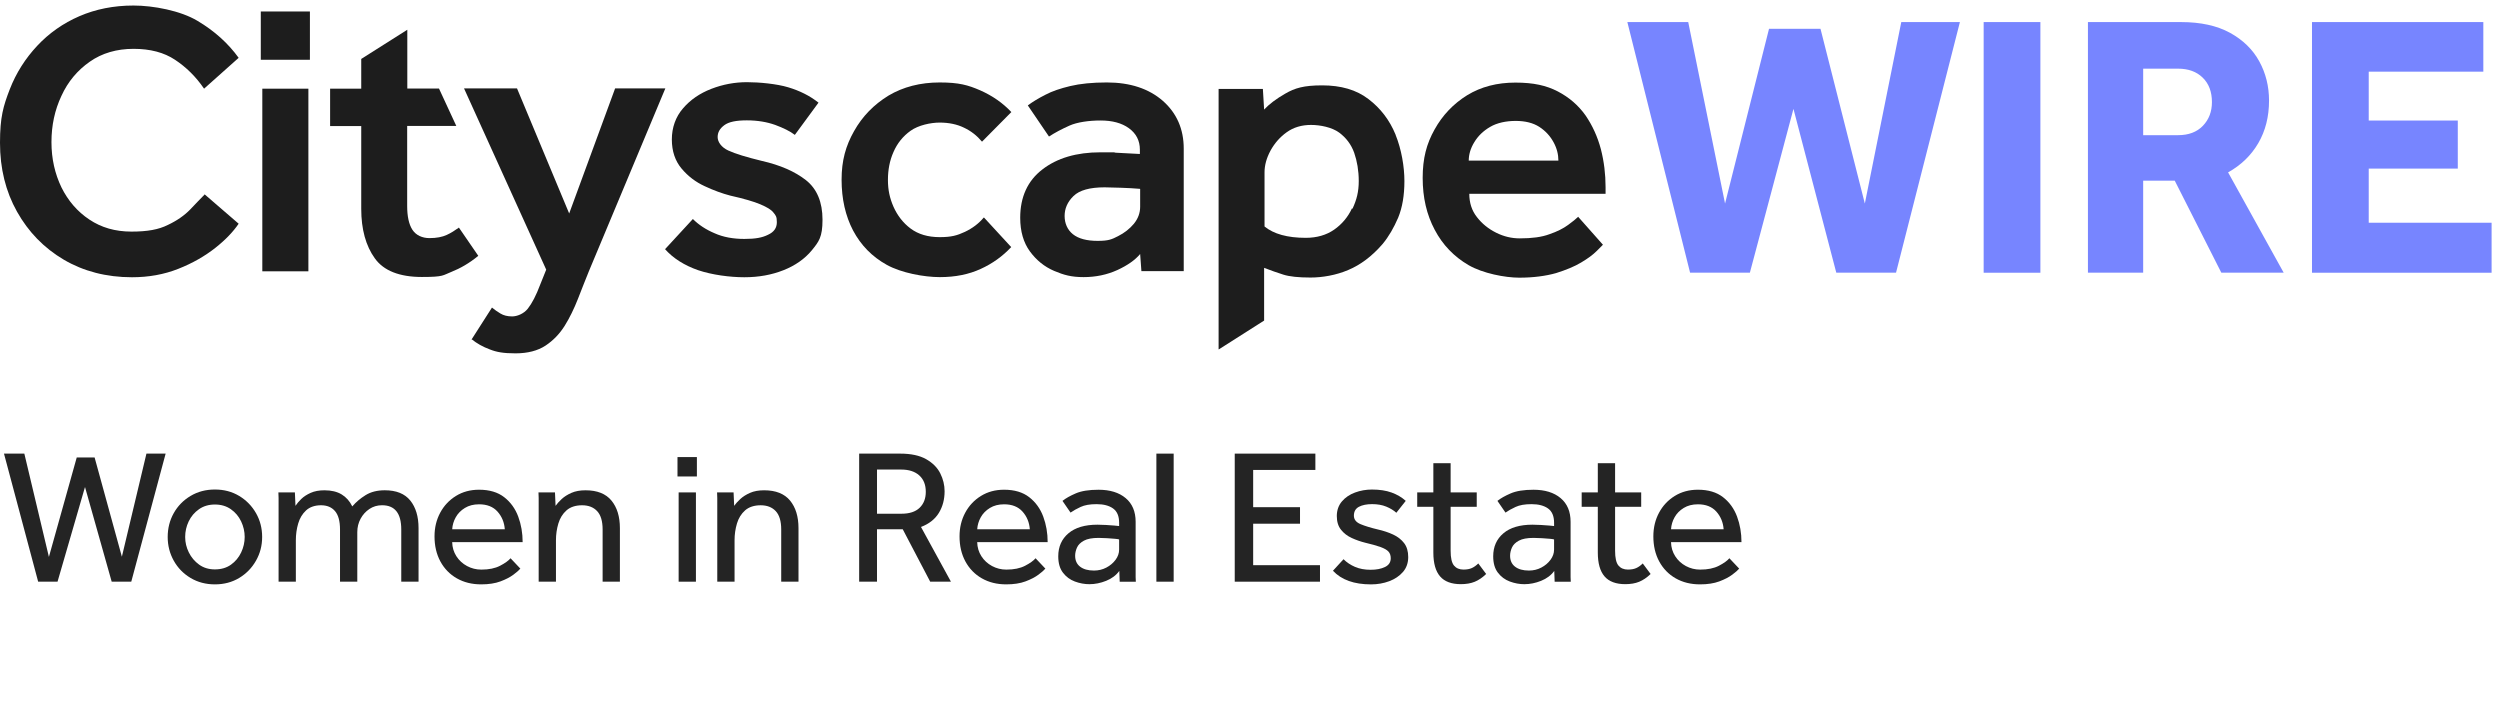 <?xml version="1.0" encoding="UTF-8"?>
<svg id="Layer_1" data-name="Layer 1" xmlns="http://www.w3.org/2000/svg" viewBox="0 0 1806.99 523.6">
  <defs>
    <style>
      .cls-1 {
        fill: #7785ff;
      }

      .cls-1, .cls-2, .cls-3 {
        stroke-width: 0px;
      }

      .cls-2 {
        fill: #1d1d1d;
      }

      .cls-3 {
        fill: #242424;
      }
    </style>
  </defs>
  <path class="cls-1" d="M1221.59,197.1l-45.35-181.15h44l26.62,131.17,31.78-126.29h37.21l32.05,126.29,26.34-131.17h42.37l-46.17,181.15h-43.18l-30.96-118.41-31.5,118.41h-43.18ZM1433.78,197.1V15.96h41.01v181.15h-41.01ZM1509.15,197.1V15.96h67.35c14.12,0,25.89,2.58,35.31,7.74,9.41,5.16,16.47,12.04,21.18,20.64,4.71,8.6,7.06,18.06,7.06,28.38,0,11.59-2.58,21.82-7.74,30.69-5.16,8.87-12.45,15.93-21.86,21.18l40.19,72.51h-45.08l-33.68-66.54h-22.81v66.54h-39.92ZM1549.07,97.7h25.26c7.6,0,13.58-2.26,17.93-6.79,4.34-4.52,6.52-10.23,6.52-17.11,0-7.42-2.22-13.31-6.65-17.65-4.44-4.35-10.37-6.52-17.79-6.52h-25.26v48.07ZM1671.1,197.1V15.96h123.84v35.85h-82.83v35.31h64.37v34.76h-64.37v39.11h88.81v36.12h-129.82Z"/>
  <g>
    <path class="cls-3" d="M27.58,420.44L2.88,327.87h14.71l17.76,74.66,20.12-71.89h12.91l19.71,71.75,17.76-74.53h13.88l-24.84,92.57h-14.16l-19.29-68.42-19.85,68.42h-14.02Z"/>
    <path class="cls-3" d="M155.34,422.38c-6.57,0-12.44-1.55-17.62-4.65-5.18-3.1-9.23-7.26-12.14-12.49-2.91-5.23-4.37-10.94-4.37-17.14s1.46-12.03,4.37-17.21c2.91-5.18,6.96-9.32,12.14-12.42,5.18-3.1,11.05-4.65,17.62-4.65s12.42,1.55,17.56,4.65c5.13,3.1,9.18,7.24,12.14,12.42,2.96,5.18,4.44,10.92,4.44,17.21s-1.48,11.91-4.44,17.14c-2.96,5.23-7.01,9.39-12.14,12.49-5.14,3.1-10.99,4.65-17.56,4.65ZM155.34,411.56c4.53,0,8.4-1.13,11.59-3.4,3.19-2.27,5.64-5.2,7.36-8.81,1.71-3.61,2.57-7.36,2.57-11.24s-.86-7.63-2.57-11.24c-1.71-3.61-4.19-6.55-7.42-8.81-3.24-2.27-7.08-3.4-11.52-3.4s-8.28,1.13-11.52,3.4c-3.24,2.27-5.71,5.18-7.42,8.74-1.71,3.56-2.57,7.33-2.57,11.31s.88,7.61,2.64,11.17c1.76,3.56,4.23,6.5,7.42,8.81,3.19,2.31,7.01,3.47,11.45,3.47Z"/>
    <path class="cls-3" d="M213.85,420.44h-12.49v-60.44c0-.88-.05-2.24-.14-4.09h11.93l.42,9.71c1.02-1.57,2.41-3.21,4.16-4.93,1.76-1.71,4.02-3.19,6.8-4.44,2.78-1.25,6.11-1.87,9.99-1.87,5,0,9.14,1,12.42,2.98,3.28,1.99,5.85,4.88,7.7,8.67,2.59-3.05,5.78-5.76,9.58-8.12,3.79-2.36,8.42-3.54,13.88-3.54,8.33,0,14.48,2.48,18.46,7.42,3.98,4.95,5.97,11.59,5.97,19.92v38.72h-12.49v-37.75c0-11.66-4.63-17.49-13.88-17.49-3.42,0-6.48.9-9.16,2.71-2.68,1.8-4.81,4.16-6.38,7.08-1.57,2.91-2.36,6.13-2.36,9.65v35.8h-12.49v-37.75c0-6.01-1.2-10.43-3.61-13.25-2.41-2.82-5.78-4.23-10.13-4.23s-8.14,1.25-10.82,3.75c-2.68,2.5-4.58,5.67-5.69,9.51-1.11,3.84-1.67,7.84-1.67,12.01v29.98Z"/>
    <path class="cls-3" d="M369.03,403.51l7.08,7.49c-.93,1.11-2.59,2.57-5,4.37-2.41,1.8-5.53,3.42-9.37,4.86-3.84,1.43-8.49,2.15-13.95,2.15-6.66,0-12.54-1.46-17.62-4.37-5.09-2.91-9.04-6.99-11.87-12.21-2.82-5.23-4.23-11.26-4.23-18.11,0-6.29,1.36-11.98,4.09-17.07,2.73-5.09,6.52-9.14,11.38-12.14,4.86-3.01,10.43-4.51,16.72-4.51,7.49,0,13.55,1.8,18.18,5.41,4.63,3.61,8,8.28,10.13,14.02,2.13,5.74,3.19,11.89,3.19,18.46h-50.93c.09,3.8,1.11,7.19,3.05,10.2,1.94,3.01,4.51,5.37,7.7,7.08s6.64,2.57,10.34,2.57c5.46,0,9.97-.92,13.53-2.78,3.56-1.85,6.08-3.65,7.56-5.41ZM326.84,382.55h38.03c-.37-5-2.13-9.25-5.27-12.77-3.15-3.52-7.59-5.27-13.32-5.27-3.98,0-7.4.88-10.27,2.64-2.87,1.76-5.07,4-6.59,6.73-1.53,2.73-2.38,5.62-2.57,8.67Z"/>
    <path class="cls-3" d="M401.84,420.44h-12.49v-60.44c0-.88-.05-2.24-.14-4.09h11.93l.42,9.71c1.11-1.57,2.59-3.21,4.44-4.93,1.85-1.71,4.19-3.19,7.01-4.44,2.82-1.25,6.22-1.87,10.2-1.87,8.42,0,14.66,2.48,18.74,7.42,4.07,4.95,6.11,11.59,6.11,19.92v38.72h-12.49v-37.75c0-6.01-1.32-10.43-3.96-13.25-2.64-2.82-6.27-4.23-10.89-4.23s-8.47,1.23-11.24,3.68c-2.78,2.45-4.74,5.62-5.9,9.51-1.16,3.89-1.73,7.91-1.73,12.08v29.98Z"/>
    <path class="cls-3" d="M489.69,344.39v-14.02h14.02v14.02h-14.02ZM490.52,420.44v-64.53h12.49v64.53h-12.49Z"/>
    <path class="cls-3" d="M530.93,420.44h-12.49v-60.44c0-.88-.05-2.24-.14-4.09h11.93l.42,9.71c1.11-1.57,2.59-3.21,4.44-4.93,1.85-1.71,4.19-3.19,7.01-4.44,2.82-1.25,6.22-1.87,10.2-1.87,8.42,0,14.66,2.48,18.74,7.42,4.07,4.95,6.11,11.59,6.11,19.92v38.72h-12.49v-37.75c0-6.01-1.32-10.43-3.96-13.25-2.64-2.82-6.27-4.23-10.89-4.23s-8.47,1.23-11.24,3.68c-2.78,2.45-4.74,5.62-5.9,9.51-1.16,3.89-1.73,7.91-1.73,12.08v29.98Z"/>
    <path class="cls-3" d="M621,420.44v-92.57h29.56c7.86,0,14.15,1.34,18.87,4.02,4.72,2.69,8.12,6.11,10.2,10.27,2.08,4.16,3.12,8.47,3.12,12.91,0,5.92-1.39,11.15-4.16,15.68-2.78,4.53-7.08,7.91-12.91,10.13l21.65,39.55h-14.99l-19.85-37.89h-18.6v37.89h-12.91ZM633.91,371.31h17.76c5.74,0,10.08-1.43,13.05-4.3,2.96-2.87,4.44-6.71,4.44-11.52,0-5.09-1.57-9.04-4.72-11.87-3.15-2.82-7.49-4.23-13.05-4.23h-17.49v31.92Z"/>
    <path class="cls-3" d="M748.51,403.51l7.08,7.49c-.93,1.11-2.59,2.57-5,4.37-2.41,1.8-5.53,3.42-9.37,4.86-3.84,1.43-8.49,2.15-13.95,2.15-6.66,0-12.54-1.46-17.62-4.37-5.09-2.91-9.04-6.99-11.87-12.21-2.82-5.23-4.23-11.26-4.23-18.11,0-6.29,1.36-11.98,4.09-17.07,2.73-5.09,6.52-9.14,11.38-12.14,4.86-3.01,10.43-4.51,16.72-4.51,7.49,0,13.55,1.8,18.18,5.41,4.63,3.61,8,8.28,10.13,14.02,2.13,5.74,3.19,11.89,3.19,18.46h-50.93c.09,3.8,1.11,7.19,3.05,10.2,1.94,3.01,4.51,5.37,7.7,7.08s6.64,2.57,10.34,2.57c5.46,0,9.97-.92,13.53-2.78,3.56-1.85,6.08-3.65,7.56-5.41ZM706.32,382.55h38.03c-.37-5-2.13-9.25-5.27-12.77-3.15-3.52-7.59-5.27-13.32-5.27-3.98,0-7.4.88-10.27,2.64-2.87,1.76-5.07,4-6.59,6.73-1.53,2.73-2.38,5.62-2.57,8.67Z"/>
    <path class="cls-3" d="M809.31,420.44l-.28-7.77c-2.31,3.15-5.48,5.53-9.51,7.15-4.02,1.62-8.07,2.43-12.14,2.43-3.52,0-7.01-.65-10.48-1.94-3.47-1.29-6.34-3.42-8.6-6.38-2.27-2.96-3.4-6.89-3.4-11.8,0-6.94,2.45-12.49,7.36-16.65,4.9-4.16,11.89-6.24,20.96-6.24,2.03,0,4.14.07,6.31.21,2.17.14,4.14.28,5.9.42,1.76.14,2.91.26,3.47.35v-2.36c0-4.81-1.46-8.26-4.37-10.34-2.91-2.08-6.87-3.12-11.87-3.12s-8.67.67-11.59,2.01c-2.91,1.34-5.34,2.71-7.29,4.09l-5.83-8.47c2.31-1.85,5.5-3.65,9.58-5.41,4.07-1.76,9.58-2.64,16.51-2.64,8.23,0,14.76,2.01,19.57,6.04,4.81,4.02,7.22,9.74,7.22,17.14v39.97c0,.93.05,2.04.14,3.33h-11.66ZM808.9,397.26v-7.36c-.46-.18-1.53-.35-3.19-.48-1.67-.14-3.54-.28-5.62-.42-2.08-.14-4.09-.21-6.04-.21-4.63,0-8.17.67-10.62,2.01-2.45,1.34-4.12,3.01-5,5-.88,1.99-1.32,3.96-1.32,5.9,0,3.42,1.2,6.06,3.61,7.91,2.41,1.85,5.74,2.78,9.99,2.78,3.24,0,6.22-.71,8.95-2.15,2.73-1.43,4.95-3.31,6.66-5.62,1.71-2.31,2.57-4.76,2.57-7.36Z"/>
    <path class="cls-3" d="M835.83,420.44v-92.57h12.49v92.57h-12.49Z"/>
    <path class="cls-3" d="M892.46,420.44v-92.57h58.29v11.8h-44.97v26.92h33.86v11.94h-33.86v29.98h48.3v11.93h-61.62Z"/>
    <path class="cls-3" d="M963.46,412.53l7.63-8.33c2.31,2.31,5.09,4.16,8.33,5.55,3.24,1.39,6.98,2.08,11.24,2.08s7.63-.67,10.41-2.01c2.77-1.34,4.16-3.45,4.16-6.31,0-2.03-.55-3.65-1.67-4.86-1.11-1.2-3.01-2.29-5.69-3.26-2.68-.97-6.38-2.01-11.1-3.12-3.33-.83-6.57-1.96-9.71-3.4-3.15-1.43-5.74-3.42-7.77-5.97-2.04-2.54-3.05-5.85-3.05-9.92s1.23-7.68,3.68-10.55c2.45-2.87,5.62-5.02,9.51-6.45,3.89-1.43,7.96-2.15,12.21-2.15,5.46,0,10.18.72,14.16,2.15,3.98,1.44,7.4,3.45,10.27,6.04l-6.8,8.6c-1.94-1.76-4.37-3.24-7.29-4.44-2.91-1.2-6.31-1.8-10.2-1.8s-7.17.65-9.58,1.94c-2.41,1.3-3.61,3.42-3.61,6.39,0,2.77,1.62,4.83,4.86,6.17,3.24,1.34,7.4,2.62,12.49,3.82,4.07.93,7.75,2.15,11.03,3.68,3.28,1.53,5.92,3.59,7.91,6.17,1.99,2.59,2.98,5.97,2.98,10.13s-1.27,7.84-3.82,10.76c-2.55,2.91-5.85,5.14-9.92,6.66-4.07,1.53-8.47,2.29-13.18,2.29-12.21,0-21.37-3.28-27.48-9.85Z"/>
    <path class="cls-3" d="M1036.02,399.34v-33.03h-11.66v-10.41h11.66v-21.1h12.49v21.1h18.87v10.41h-18.87v31.78c0,5.18.81,8.74,2.43,10.69,1.62,1.94,3.91,2.91,6.87,2.91,2.4,0,4.42-.37,6.04-1.11,1.62-.74,3.17-1.85,4.65-3.33l5.69,7.63c-2.68,2.59-5.44,4.46-8.26,5.62-2.82,1.16-6.18,1.73-10.06,1.73-6.75,0-11.75-1.87-14.99-5.62-3.24-3.75-4.86-9.51-4.86-17.28Z"/>
    <path class="cls-3" d="M1123.69,420.44l-.28-7.77c-2.31,3.15-5.48,5.53-9.51,7.15-4.02,1.62-8.07,2.43-12.14,2.43-3.52,0-7.01-.65-10.48-1.94-3.47-1.29-6.34-3.42-8.6-6.38-2.27-2.96-3.4-6.89-3.4-11.8,0-6.94,2.45-12.49,7.36-16.65,4.9-4.16,11.89-6.24,20.96-6.24,2.03,0,4.14.07,6.31.21,2.17.14,4.14.28,5.9.42,1.76.14,2.91.26,3.47.35v-2.36c0-4.81-1.46-8.26-4.37-10.34-2.91-2.08-6.87-3.12-11.87-3.12s-8.67.67-11.59,2.01c-2.91,1.34-5.34,2.71-7.29,4.09l-5.83-8.47c2.31-1.85,5.5-3.65,9.58-5.41,4.07-1.76,9.58-2.64,16.51-2.64,8.23,0,14.76,2.01,19.57,6.04,4.81,4.02,7.22,9.74,7.22,17.14v39.97c0,.93.05,2.04.14,3.33h-11.66ZM1123.28,397.26v-7.36c-.46-.18-1.53-.35-3.19-.48-1.67-.14-3.54-.28-5.62-.42-2.08-.14-4.09-.21-6.04-.21-4.63,0-8.17.67-10.62,2.01-2.45,1.34-4.12,3.01-5,5-.88,1.99-1.32,3.96-1.32,5.9,0,3.42,1.2,6.06,3.61,7.91,2.41,1.85,5.74,2.78,9.99,2.78,3.24,0,6.22-.71,8.95-2.15,2.73-1.43,4.95-3.31,6.66-5.62,1.71-2.31,2.57-4.76,2.57-7.36Z"/>
    <path class="cls-3" d="M1154.89,399.34v-33.03h-11.66v-10.41h11.66v-21.1h12.49v21.1h18.87v10.41h-18.87v31.78c0,5.18.81,8.74,2.43,10.69,1.62,1.94,3.91,2.91,6.87,2.91,2.4,0,4.42-.37,6.04-1.11,1.62-.74,3.17-1.85,4.65-3.33l5.69,7.63c-2.68,2.59-5.44,4.46-8.26,5.62-2.82,1.16-6.18,1.73-10.06,1.73-6.75,0-11.75-1.87-14.99-5.62-3.24-3.75-4.86-9.51-4.86-17.28Z"/>
    <path class="cls-3" d="M1250,403.51l7.08,7.49c-.93,1.11-2.59,2.57-5,4.37-2.41,1.8-5.53,3.42-9.37,4.86-3.84,1.43-8.49,2.15-13.95,2.15-6.66,0-12.54-1.46-17.62-4.37-5.09-2.91-9.04-6.99-11.87-12.21-2.82-5.23-4.23-11.26-4.23-18.11,0-6.29,1.36-11.98,4.09-17.07,2.73-5.09,6.52-9.14,11.38-12.14,4.86-3.01,10.43-4.51,16.72-4.51,7.49,0,13.55,1.8,18.18,5.41,4.63,3.61,8,8.28,10.13,14.02,2.13,5.74,3.19,11.89,3.19,18.46h-50.93c.09,3.8,1.11,7.19,3.05,10.2,1.94,3.01,4.51,5.37,7.7,7.08,3.19,1.71,6.64,2.57,10.34,2.57,5.46,0,9.97-.92,13.53-2.78,3.56-1.85,6.08-3.65,7.56-5.41ZM1207.81,382.55h38.03c-.37-5-2.13-9.25-5.27-12.77-3.15-3.52-7.59-5.27-13.32-5.27-3.98,0-7.4.88-10.27,2.64-2.87,1.76-5.07,4-6.59,6.73-1.53,2.73-2.38,5.62-2.57,8.67Z"/>
  </g>
  <path class="cls-2" d="M147.7,140.3l24.8,21.4c-3.8,5.6-9.3,11.5-16.9,17.5-7.5,5.9-16.5,11.1-26.7,15.1-10.3,4.1-21.5,6.1-33.5,6.1-18.5,0-35-4.3-49.3-12.7-14.4-8.5-25.6-20.1-33.8-34.7C4.1,138.4,0,121.8,0,103.2s2.4-26.5,7-38.5c4.7-12.1,11.4-22.5,19.9-31.6,8.5-9.1,18.7-16.3,30.5-21.4,11.8-5.1,24.8-7.7,39.1-7.7s34,3.7,46.3,11.1c12.3,7.3,22.2,16.3,29.7,26.7l-25,22.3c-5.9-8.7-13-15.6-21-20.9s-17.9-7.9-30-7.9-22.8,3.1-31.6,9.3c-8.9,6.2-15.8,14.4-20.5,24.7-4.8,10.2-7.2,21.3-7.2,33.4s2.5,22.9,7.2,32.7c4.8,9.7,11.5,17.5,20.2,23.3,8.7,5.8,18.7,8.7,30.4,8.7s19.7-1.5,26.3-4.8c6.8-3.2,12.1-7,16.1-11.1,4-4.3,7.6-7.9,10.5-10.9h0v-.3h-.2Z"/>
  <path class="cls-2" d="M189.6,196V64.1h33.3v132h-33.3v-.1ZM188.5,43.2V8.3h35.5v34.9h-35.5Z"/>
  <path class="cls-2" d="M340.7,245.6l14.9-23.3c1.8,1.5,3.9,3,6.1,4.3,2.3,1.4,5.1,2.1,8.5,2.1s8.3-1.8,11.3-5.6,6-9.5,9-17.5l4.3-10.7-59.4-131h38.3l37.7,90.4,33.2-90.4h36.3l-55.2,132c-2.6,6.3-5.2,13.1-8,20.2-2.8,7.1-5.9,13.5-9.5,19.3-3.7,5.9-8.3,10.7-13.9,14.4s-12.9,5.6-21.7,5.6-13.7-.9-18.7-2.9c-4.9-1.8-9.3-4.3-13-7.3h-.2v.4Z"/>
  <path class="cls-2" d="M480.8,180l20-21.7c4.1,4.1,9.3,7.6,15.7,10.3,6.2,2.8,13.5,4.1,21.5,4.1s12.9-.9,17.1-3c4.4-2,6.4-5,6.4-9.1s-.8-4.9-2.5-7c-1.5-2-4.7-3.9-9.4-5.9s-11.9-4.1-21.7-6.3c-5.8-1.5-12.1-3.8-18.5-6.8-6.6-3-12.2-7.3-16.8-12.8-4.6-5.5-7-12.5-7-21s2.7-16.3,8.1-22.5c5.3-6.2,12.2-10.9,20.5-14.1,8.3-3.2,16.9-4.8,25.7-4.8s21.5,1.2,29.8,3.7,15.6,6.1,21.9,11.1l-17.1,23.3c-3.5-2.7-8.3-5-14.2-7.2-5.9-2.1-12.7-3.3-20.5-3.3s-13.1,1.1-16.3,3.5-4.8,5.1-4.8,8.6,2.7,7.4,7.7,9.7c5.2,2.4,13.2,4.8,24.2,7.5,13.3,3,24,7.7,31.9,13.9,8,6.3,12,15.9,12,28.6s-2.7,15.9-7.7,22.1c-5.1,6.2-12.1,11.1-20.5,14.4-8.6,3.4-17.9,5.1-28.3,5.1s-23.3-1.7-33.4-5.1c-10-3.5-18.1-8.6-24.1-15.4l.3.1h0Z"/>
  <path class="cls-2" d="M711.2,157.2l19.7,21.4c-6.2,6.6-13.5,11.9-22.1,15.8-8.5,3.9-18.2,5.9-29.5,5.9s-27.8-3-38.4-8.9c-10.6-5.9-18.6-14.1-24.3-24.8-5.5-10.5-8.3-22.8-8.3-36.7s3-24.5,9-35.1c6-10.7,14.3-19.2,24.9-25.7,10.6-6.3,23-9.5,37-9.5s20.5,1.9,29.3,5.7c8.8,3.9,16.3,9.1,22.5,15.7l-21.2,21.4c-3.6-4.3-7.9-7.7-13-10.1-5.1-2.5-11.1-3.7-17.6-3.7s-15.4,1.9-21,5.9c-5.5,3.9-9.7,9.1-12.4,15.4-2.8,6.3-4,13-4,20.2s1.3,13.1,4,19.3c2.8,6.3,6.9,11.7,12.4,15.8s12.5,6.2,21,6.2,12.6-1.2,18.2-3.8c5.5-2.6,10-6,13.6-10.3h.2v-.1Z"/>
  <path class="cls-2" d="M824.1,149.4v-12.9c-4.3-.4-9-.6-14.1-.8-5-.2-8.8-.3-11.6-.3-10.7,0-18.2,2.1-22.5,6.3-4.4,4.3-6.4,9.1-6.4,14.4s2,10,6,13.2,10,4.8,17.9,4.8,10.2-1.1,14.7-3.4c4.6-2.3,8.4-5.3,11.5-9,3-3.7,4.5-7.8,4.5-12.3h0ZM825,196l-.9-12.4c-3.6,4.3-9.1,8.2-16.5,11.6-7.5,3.4-15.6,5.1-24.4,5.1s-14.2-1.5-21.3-4.5c-7-3-12.8-7.7-17.5-14.1-4.6-6.3-7-14.4-7-24.3,0-14.9,5.3-26.7,16-34.9,10.7-8.3,24.8-12.4,41.9-12.4s7,0,11.5.3c4.4.2,10,.5,17.1.9v-3.1c0-6.6-2.7-11.7-7.9-15.5s-12.1-5.6-20.5-5.6-16.9,1.2-22.5,3.7-10.5,5.1-14.8,7.9l-15.3-22.5c3.6-2.7,7.8-5.2,12.7-7.7,4.9-2.6,10.9-4.6,18-6.3s16-2.6,26.4-2.6c16.9,0,30.4,4.5,40.5,13.3,10.1,8.9,15.1,20.5,15.1,34.5v88.6h-30.9.3Z"/>
  <path class="cls-2" d="M1061.6,116.1h64.8c0-4.5-1.1-8.9-3.5-13.3s-5.7-8.1-10.3-11.1c-4.5-2.9-10.2-4.3-17.1-4.3s-13.5,1.4-18.4,4.3c-5,2.9-8.8,6.6-11.5,11.1-2.7,4.4-4,8.9-4,13.3h0ZM1140.6,156.6l18,20.3c-.5.5-2.1,2.1-4.6,4.6-2.6,2.6-6.2,5.3-11.1,8.2-4.8,2.9-10.9,5.4-18.2,7.7-7.5,2.1-16.4,3.3-26.6,3.3s-26.4-3.1-36.7-9.1c-10.4-6.1-18.6-14.5-24.4-25.5-5.8-10.9-8.7-23.3-8.7-37.5s2.8-24.7,8.6-35c5.7-10.3,13.6-18.6,23.6-24.8,10-6.1,21.6-9.1,34.8-9.1s22.4,2.1,30.7,6.4c8.2,4.3,14.8,10,20,17.3,5,7.3,8.7,15.4,11.1,24.4,2.3,9,3.4,18.1,3.4,27.5v4.8h-98.5c0,6.3,1.7,12,5.5,16.8,3.7,4.8,8.3,8.5,13.9,11.3s11.3,4.1,17.1,4.1c8.7,0,15.8-.9,21.4-3,5.6-1.9,10.1-4.2,13.5-6.7s5.8-4.4,7.3-5.9v-.2l-.1.1Z"/>
  <path class="cls-2" d="M1008.7,97.3c-4.3-10.5-10.9-19.1-19.6-25.7-8.7-6.7-19.9-9.9-33.4-9.9s-19.8,2-26.6,5.9-11.9,7.8-15.4,11.6l-.9-14.9h-32v188.2h.2l32.7-20.8v-38.1c4.9,1.9,9.5,3.5,13.9,4.9s11,2.1,19.6,2.1,18.6-1.7,27.4-5.5c8.8-3.7,17.1-9.9,24.7-18.7,4.5-5.4,8.2-11.9,11.3-19.1,3-7.3,4.5-16.1,4.5-26.4s-2.1-22.9-6.4-33.5h.2l-.2-.1ZM977.2,150.6c-2.9,6.3-7.3,11.5-12.9,15.4s-12.5,5.9-20.5,5.9c-13.3,0-23.2-2.8-29.8-8.2v-39.1c0-5.1,1.4-10.3,4.3-15.7,2.9-5.3,6.8-9.8,11.7-13.3,5-3.6,10.9-5.3,17.6-5.3s15.1,1.7,20.3,5.5c5,3.7,8.7,8.5,10.9,14.6,2.1,6.1,3.3,12.9,3.3,20.5s-1.5,13.5-4.5,19.9h-.3l-.1-.2Z"/>
  <path class="cls-2" d="M331.7,164.5c-2.8,2-5.7,3.9-8.8,5.3-3.2,1.5-7.4,2.3-12.5,2.3s-9.7-2-12.3-6c-2.6-4-3.8-9.8-3.8-17.3v-57.8h35.5l-12.5-27h-22.9V21.5l-33.3,21.1v21.5h-22.5v27h22.5v59.9c0,14.7,3.3,26.7,9.8,35.7,6.4,9,17.9,13.5,34,13.5s15-1.2,21.4-3.7c6.3-2.5,12.9-6.2,19.4-11.6l-14-20.4h0Z"/>
</svg>